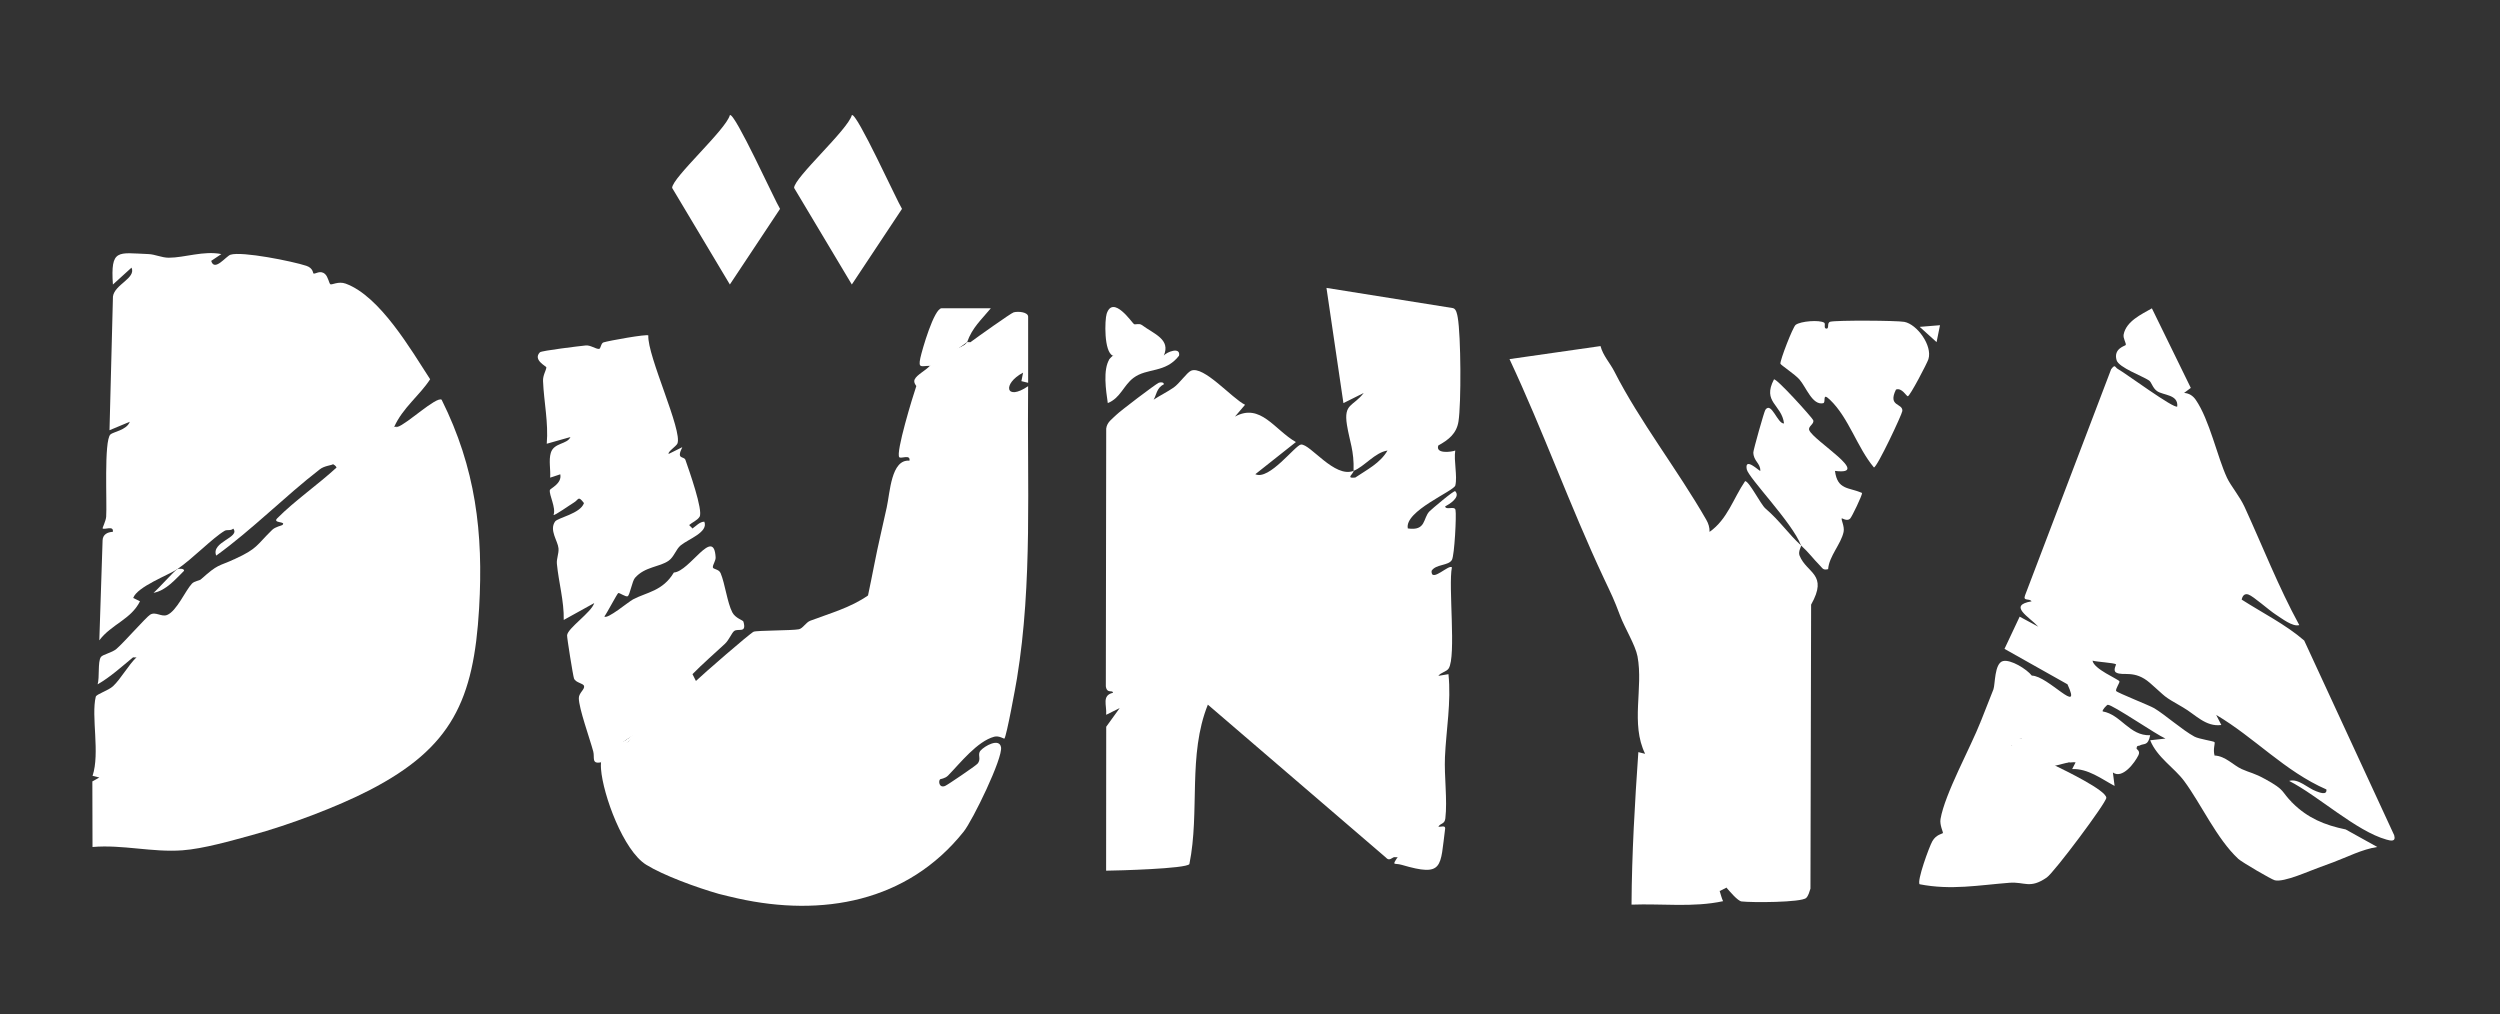 <svg xmlns="http://www.w3.org/2000/svg" id="Capa_1" data-name="Capa 1" viewBox="0 0 1920 779"><rect x="0" y="0" width="1920" height="779" fill="#333333" stroke="none"/><defs><style>      .cls-1 {        fill: #fff;      }    </style></defs><path class="cls-1" d="M1039.53,361.64c.55-15.54-3.08-22.76-5.07-35.27-2.67-16.7,4.76-13.98,12.88-24.56l-15.59,7.78-13.02-88.48,97.16,15.52c2.56.57,3.24,4.9,3.65,7.18,2.46,13.87,2.75,66.02.56,79.94-1.48,9.37-7.82,14.16-15.49,18.39-2.35,6.74,10.42,4.94,13.02,3.87-1.22,7.89,1.77,19.71.06,26.8-1.07,4.44-39.24,19.64-36.49,33.03,14.28,2.09,11.47-7.9,16.68-13.17,1.4-1.42,18.89-16.35,19.74-15.43,4.28,4.65-4.56,10.02-7.77,11.72.7,3.13,7.31-.72,7.98,2.71.79,4-.77,34.73-2.75,38.3-2.56,4.65-12.38,3.14-15.64,8.45-.58,9.55,13.61-5.52,15.61-2.63-2.86,13.94,3.44,68.24-2.47,77.58-1.61,2.54-6.06,3.07-7.94,5.7l7.78-1.31c2.23,21.35-1.8,43.01-2.69,63.65-.64,14.88,1.95,33,.3,47.09-.53,4.55-3.5,3.49-5.4,6.36,1.56.51,5.36-1.36,5.26,1.36-3.91,29.76-.98,37.49-33.38,27.99-5.74-1.68-7.74,1.14-3.13-5.94.51-5.85,6.5-9.43,17.98-10.76,2.99-7.45,7.41-11.67,13.27-12.66-12.34,6.47-23.63,14.28-33.84,23.42-1.65.22-3.76,3.53-6.51.25l-136.64-117.35c-15.55,38.67-6,82.12-14.19,122.46-2.4,3.55-55.1,4.98-63.95,5.06l.08-110.55,10.35-14.34-10.39,5.18c.56-7.62-3.51-14.86,5.21-16.91-.08-2.59-4.7,1.08-5.47-5.02l.29-197.9c.59-5,4.59-7.36,7.72-10.5,2.97-2.97,29.91-23.45,32.61-24.67,1.13-.51,4.27-.66,3.86,1.27-5.52,2.44-5.84,8.9-7.8,11.72q-13.17,11.68,0,0c4.94-3.28,10.41-5.87,15.4-9.34,4.53-3.15,10.04-11.41,13.31-12.89,9.64-4.36,31.59,21.35,41.54,26.13l-7.76,9.09c19.61-10.81,30.5,10.31,46.81,19.54l-31.18,24.69c10.62,5.06,30.79-22.44,35.1-22.78,7.09-.55,25.76,26.02,40.39,20.2-.09,2.41-6.46,5.97,1.25,5.17,8.89-6,19.22-11.08,24.78-20.76-9.65,1.45-17.65,12.25-26.03,15.59Z"></path><path class="cls-1" d="M745.35,262.76c4.25-3.19,31.22-22.41,33.18-22.9,3.68-.93,11.08-.17,11.08,3.39v50.74l-5.17-1.26,1.28-6.54c-16.17,8.56-13.43,22.2,3.87,10.4-.85,74.47,3.52,150.61-8.54,224.34-.99,6.08-8.04,44.64-9.69,46.33-.28.28-4.12-2.45-7.77-1.47-13.05,3.49-26.13,20.26-35.49,29.85-2.28,2.34-5.93,2.61-6.15,2.87-1.43,1.66-.58,6.85,3.83,5.12,1.89-.74,23.49-15.47,24.87-17.03,3.41-3.85-.37-6.97,2.43-10.16,3.06-3.5,14.3-9.9,15.7-2.64,1.58,8.2-21.7,56.17-28.7,64.93-43.35,54.28-108.85,65.58-173.44,51.27-2.43-.54-12.39-2.87-14.53-3.48-17.3-4.94-42.55-14.18-55.85-22.41-17.46-10.79-33.14-53.52-34.68-73.46,4.5-10.37,8.33-19.01,20.83-20.82,16.11-17.27,32.3-32.97,48.57-47.12l3.5.28c4.74-4.64,41.61-36.72,44.31-37.83,2.55-1.04,29.82-.85,34.76-1.89,3.1-.66,5.35-5.27,8.74-6.55,15.16-5.71,30.9-10.03,44.35-19.4,3.29-15.37,6.07-31.06,9.6-46.34,1.74-7.52,3.18-14.19,4.77-21.29,2.59-11.61,3.34-37.07,17.47-35.89.86-5.09-6.45-1.33-7.78-2.62-3.1-3.01,10.49-47.3,13-54.6,9.93-15.14,24.72-25.77,41.65-33.83Z"></path><path class="cls-1" d="M305.37,327.81c6.62-1.75,29.9-23.68,33.81-20.82,26.05,52.32,32.17,101.95,28.78,160.15-4.1,70.46-20.81,107.06-84.29,139.78-25.01,12.89-61.76,26.71-90.25,34.46-16.08,4.37-37.09,10.47-53.41,11.67-23.11,1.7-45.84-4.54-68.96-2.56l-.12-50.37,5.37-3-5.22-1.27c5.83-17.46-1.19-45.65,2.47-60.75.48-2,9.64-4.73,13.27-8.11,5.94-5.53,11.71-16.15,18.08-22.25h-2.6c-8.76,7.19-17.43,15.13-27.31,20.84,1.58-5.6-.01-17.25,2.47-20.95,1.35-2.02,8.4-3.23,11.96-6.26,5.8-4.95,22.74-24.36,25.93-26.32,4.17-2.57,8.61,1.97,12.94.26,7.4-2.92,14.18-18.94,19.12-24.08,1.98-2.06,5.73-2.22,6.97-3.34,3.19-1.86,6.35-1.11,9.5,2.24,4.45-7.29,9.02-13.18,16.54-17.86,17.38-7.98,16.32-10.29,28.52-22.25,2.6-2.55,7.35-3.3,7.91-3.8,3.39-3.06-7.92-1.14-3.91-5.19,13.21-13.34,31.61-26.09,45.59-39.02.44-3.8,2.93-5.03,5.42-2.24,12.38-11.77,26.19-21.43,41.44-28.99Z"></path><path class="cls-1" d="M1521.17,554.21c3.15-8.05,7.01-17.62,9.76-24.73,1.43-3.69.69-20.12,7.35-21.77,5.93-1.47,18.23,6.15,22.14,11.16,12.45.06,38.9,31.62,27.4,6.67l-48.37-27.21,11.65-24.74,14.32,7.73c-7.11-7.72-23.58-16.38-5.18-19.49-1.73-2.61-6.86.26-4.96-4.71l66.08-173.55c3.29-4.33,2.72-1.46,5.29-.1,5.05,2.68,43.32,30.95,45.48,28.72.92-9.37-10.75-8.46-15.52-11.83-3.51-2.48-4.18-6.8-6.13-8.14-4.84-3.33-23.28-9.94-24.93-15.58-2.66-9.1,6.74-10.99,7.01-11.68.53-1.36-2.2-5.07-1.6-8.11,2-10.16,13.59-15.4,21.69-20.05l29.89,61.11-5.17,3.85c3.9.26,6.79,2.15,8.99,5.34,10.51,15.24,16.49,43.73,23.94,59.77,2.92,6.28,9.77,14.25,13.54,22.47,13.89,30.28,26.02,61.44,42.01,90.73-5.07,1.55-13.66-5.29-17.99-8.04-5.43-3.45-17.17-14.11-21.09-15.44-3.13-1.06-4.6,1.25-5.16,3.9,15.98,10.24,33.82,19.13,48.01,31.43l69.11,149.53c1.54,5.37-2.79,4.24-5.96,3.35-23.18-6.48-52.58-33.75-74.7-45.05,6.99-2.14,14.32,5.61,20.73,7.92,2.46.88,8.46,3.44,7.88-1.37-32.04-14.02-55.02-39.73-84.64-57.25l3.94,7.74c-11.97,1.64-19.91-8.03-29.41-13.5-16.73-9.63-11.77-6.94-25.43-18.81-11.95-10.39-20.71-4.98-25.94-7.97-2.71-1.55.2-6.17-.07-6.34-1.84-1.16-14.36-1.79-18.06-2.78.97,6.46,19.5,14.04,20.64,15.83.56.88-3.38,6.18-2.45,7.52.91,1.31,25.73,11.1,29.19,13.17,8.17,4.88,21.59,16.77,30.9,21.82,3.37,1.83,14.93,3.48,15.4,4.22.62.98-1.33,5.55.04,10.28,7,7.29,13.94,10.76,20.83,10.41,6.5,2.95,9.35,2.88,18.22,7.81-2.49,6.06.58,9.56,9.22,10.48l11.61,7.74c11.6,11.57,24.77,17.07,40.83,20.34l24.24,13.46c-11.94,1.9-22.74,7.61-33.91,11.79-3.27,1.23-7.16,2.69-9.76,3.59-8.28,2.87-27.89,11.98-35.04,10.2-2.64-.66-25.34-13.95-28.02-16.44-16.59-15.44-28.55-42.21-41.61-59.84-7.5-10.12-20.75-18.07-26.06-31.25l11.73-1.3c-6.88-2.93-40.82-26.21-44.3-25.95-.7.05-4.6,4.19-3.88,5.11,14.03,2.38,20.52,18.9,36.45,18.28-1.64,8.31-4.52,6.11-7.82,7.77-3.51-.78-4.38.08-2.6,2.6,0,.37,3,1.68,1.43,4.93-2.8,5.8-12.33,18.61-19.65,13.31l1.31,10.33c-10.24-5.49-20.42-13.41-32.58-12.97l2.63-5.13c-1.64-.43-3.98.39-5.22-.05-7.48,0-22.34-.69-21.52-9.41-4.63-3.38-9.6-6.32-14.92-8.8-9.9,2.26-20.31-2.08-31.24-13.01Z"></path><path class="cls-1" d="M1320.71,684.33c.89,2.57,1.41,5.29,2.61,7.78-23.01,4.96-46.9,1.75-70.31,2.65.24-39.08,2.54-78.44,5.24-117.13l5.2,1.3c-11.31-23.18-1.27-50.34-5.84-74.84-1.59-8.54-9.89-22-13.33-31.16-4.99-13.29-6.31-15.59-12.54-28.85-25.94-55.26-46.54-113.05-72.44-168.28l69.9-10.01c1.95,7.43,7.25,12.88,10.63,19.52,19.43,38.25,48.5,75.37,70.63,113.93,1.65,2.87,2.58,5.93,2.48,9.25,13.83-9.72,18.24-25.74,27.31-38.98,3.06-.04,12.01,17.91,15.6,21,11.43,9.84,17.38,19.28,27.36,28.39.32.85-2.43,4.62-1.13,7.83,5.61,13.82,22.19,13.96,8.86,37.63l-.5,218.09c-.77,2.34-1.54,5.46-3.26,7.15-3.63,3.58-42.09,3.64-49.66,2.71-3.03-.37-9.27-7.97-11.59-10.59-2.56-.76-4.3.11-5.21,2.6Z"></path><path class="cls-1" d="M136.14,437.11c-6.76,4.57-30.8,13.48-33.84,22.13l5.22,2.55c-6.93,13.97-21.96,17.61-31.24,29.97l2.51-76.84c.17-4.38,3.66-6.28,7.86-6.47.82-5.1-6.22-1.41-7.82-2.59-.38-.28,2.47-5.67,2.71-9.01.74-10.26-1.79-58.22,3.23-63.16,2.05-2.02,12.61-3.34,14.92-9.79l-15.59,6.51,2.65-102.72c1.28-9.29,17.9-14,14.27-22.16l-14.31,13c-1.85-27.79,3.69-24.28,27.29-23.4,5.12.19,10.12,2.8,15.64,2.8,12.01,0,27.04-5.57,40.35-2.79l-7.79,5.21c2.51,8.61,11.4-3.66,14.83-4.73,8.87-2.77,47.58,5.01,58.21,8.51,5.38,1.77,5.03,5.69,5.51,5.91,1.43.66,5.05-2.88,8.81.35,2.42,2.08,3.15,7.23,4.13,7.9,1.11.75,6.17-2.52,11.77-.47,26.42,9.65,50.21,50.88,64.9,73.44-8.04,12.41-21.02,21.88-27.61,36.56-14.23,9.22-27.79,18.97-40.41,30.29l-6.45-1.66c-1.41,1.04-6.64,1.17-10.27,3.98-26.67,20.6-51.84,46.25-79.56,66.27-4.27-10.61,18.83-13.84,13.04-20.74-1.68,1.86-4.79.63-6.52,1.66-9.42,5.57-24.44,21.37-36.45,29.5Z"></path><path class="cls-1" d="M461.57,585.44c-7.54,1.55-4.75-3.73-5.94-8.24-2.59-9.77-11.1-33.19-11.09-41.03,0-4,4.6-6.69,4.04-9.21-.52-2.37-6.45-2.4-7.77-5.96-.73-1.97-5.45-31.45-5.29-33.12.55-5.56,18.68-17.54,20.85-24.72l-23.42,12.97c.3-14.46-3.89-28.87-5.26-43.11-.38-3.99,1.6-7.9,1.24-11.91-.51-5.74-7.25-13.89-2.65-20.55,2.06-2.98,19.51-6.07,22.21-14.19-4.7-6.12-3.85-2.62-7.99-.25-2.32,1.33-14.78,10.2-15.37,9.35,2.01-5.7-3.54-15.26-2.84-19.12.22-1.2,9.46-4.91,8.01-12.09l-7.78,2.58c.45-6.01-1.22-13.29.48-19.01,2.39-8,12.54-6.38,15.1-12.19l-18.2,5.16c1.39-16.26-2.18-32.09-2.85-48.13-.19-4.61,2.41-8.12,2.56-10.59.04-.72-10.64-5.69-4.95-11.52,1.24-1.27,30.54-4.78,35.19-5.25,3.64-.37,7.46,2.71,10.17,2.66,1.46-.03,1.37-4.37,3.51-5.03,4.24-1.3,33.08-6.49,34.38-5.34-.92,15.58,26.58,73.55,22.31,83.11-.91,2.03-8.01,6.69-6.61,7.88l10.39-5.17c-4.94,9.94,1.3,6.59,2.41,9.78,2.72,7.82,13.8,39,10.86,43.68-1.78,2.84-5.7,4.28-8.04,6.39-.28,1.93.61,2.78,2.6,2.6,2.85-2,5.57-5.16,9.09-5.23,3.3,8.16-12.39,13.38-18.2,18.24-3.64,3.05-5.01,8.75-9.13,11.69-7.05,5.04-18.25,4.48-25.92,13.22-2.19,2.5-3.87,12.94-5.55,14.06-1.45.97-6.45-2.91-7.33-2.36-.89.55-8.61,15.32-10.65,18,2.43,2.27,18.35-11.22,22.02-13.16,10.43-5.53,22.86-6.32,31.36-20.64,12.13-.73,30.68-35.57,32.08-11.74.16,2.67-2.16,5.57-2.14,7.61.01,1.84,4.58,1.25,6.01,4.69,3.4,8.23,5.08,22.61,8.95,30.04,2.37,4.55,8.2,5.96,8.53,7.11,2.67,9.27-3.92,4.98-7.04,7.17-1.87,1.31-4,6.93-7.18,9.89-8.5,7.91-17.04,15.24-24.89,23.28-1.6,10.81-12.76,17.18-21.19,19.43-4.65,11.32-16.06,22.99-28.27,30.02-8.44,5.72-14.77,10.67-20.83,18.22Z"></path><path class="cls-1" d="M1544.6,572.43c12.86-.07,27.42,5.14,33.84,15.61,6.8,3.33,39.25,18.93,39.2,24.69-.04,3.82-40.01,57.23-45.71,61.18-13.07,9.04-16.91,3.15-28.64,4.06-23.82,1.85-44.85,5.85-69,1.14-2.33-2.24,7.36-28.96,9.8-33.16,2.96-5.09,7.64-5.52,8.08-6.18.31-.46-2.62-6.26-1.86-10.7,3.32-19.44,23.07-54.97,30.85-74.85,7.39,5.71,14.94,11.4,23.74,14.78l-.31,3.44Z"></path><path class="cls-1" d="M1400.95,247.81c1.37.87-.72,4.49,1.77,4.57,2.43.07.02-4.55,2.97-5.3,4.67-1.19,51.16-.97,56.85.12,9.76,1.86,21.72,18.18,18.49,28.64-.92,2.99-14.19,28.44-15.83,28.49-1.08.03-4.64-6.89-9.09-5.14-6.53,13.35,5.34,10.2,4.9,16.45-.17,2.42-19.41,43.42-21.84,43.36-12.83-15.23-19.27-38.16-33.81-52.03-6.47-6.17-2.61,2.18-5.21,2.71-8.28,1.71-12.92-12.22-18.23-18.31-3.37-3.86-14.42-11.12-14.56-12.05-.38-2.45,9.52-28.16,11.7-29.81,3.79-2.9,18.3-3.99,21.9-1.69Z"></path><path class="cls-1" d="M1383.19,418.89c-6.59-17.43-40.53-52.03-41.7-58.52-1.8-9.98,9.97,1.82,10.43,1.27.19-6.04-5.24-7.3-5.36-14.19-.03-1.7,8.27-31.32,9.24-32.71,4.68-6.72,9.37,11.05,14.35,10.47-1.83-14.68-16.94-16.21-7.75-33.82,1.74-1.29,29.25,29.23,30.1,31.22,1.26,2.97-4.25,4.84-2.98,7.81,3.55,8.32,48.53,34.9,19.74,31.23,1.89,14.9,10.7,12.41,20.81,16.97.22,1.55-7.7,18.16-9.18,19.68-2.32,2.39-6.27-.51-6.43-.22-.63,1.14,2.29,6.16,1.42,10.42-1.91,9.28-11.22,18.73-11.87,28.62-4.03.95-4.16-.65-6.31-2.78-5.05-5.04-8.23-9.71-14.5-15.44Z"></path><path class="cls-1" d="M560.54,218.51l-44.34-74.2c-.05-7.8,41.38-44.69,44.34-55.91,3.6-2.54,34.96,66.54,38.53,72.01l-38.54,58.09Z"></path><path class="cls-1" d="M654.21,218.51l-44.34-74.2c-.05-7.8,41.38-44.69,44.34-55.91,3.6-2.54,34.96,66.54,38.53,72.01l-38.54,58.09Z"></path><path class="cls-1" d="M854.69,273.17c-7.03-2.9-6.24-27.65-4.79-32.13,4.87-15.05,19.62,6.97,20.98,7.88.87.59,4.05-.77,5.97.64,9.45,6.97,22.46,11.04,16.93,23.6,1.97-2.81,13.11-7.14,11.72.02-10.43,13.57-24.58,9.14-35.03,17.06-7.7,5.84-9.96,15.44-19.69,19.33-1.38-9.71-3.87-25.64,1.32-33.81,4.39-.9,9.65-2.09,2.6-2.6Z"></path><path class="cls-1" d="M714.11,280.97c-6.27-.09-9.1,2.43-7.3-5.97,1.36-6.31,10.56-38.27,16.41-38.27h37.75c-7.43,9.02-14.19,14.72-18.22,26.02-9.41,7.09-18.95,13.17-28.64,18.22Z"></path><path class="cls-1" d="M534.47,522.99c-20.01,19.6-26.7,27.89-52.07,46.84-1.42-.78-1.39-1.65,0-2.6,7.96-6.22,16.58-16.98,23.43-24.74l-5.2-1.3c-1.12-1.16,16.95-20.39,16.9-7.79,5.56-4.47,9.44-10.59,14.33-15.61l2.6,5.2Z"></path><path class="cls-1" d="M305.37,327.81l-48.18,41.62c-4.85-3.32,3.56-7.35,3.7-9.14.12-1.48-2.33-1.13-2.39-1.25-.52-1.11-1.63-1.9-2.6-2.6,16.3-11.93,25.22-23.5,46.86-28.63h2.6Z"></path><path class="cls-1" d="M1104.62,634.88c-3.57,5.39-6.21,12.55-8.99,15.74-2.2,2.53-8.27,4.11-10.55,7.67-1.92-8.8-3.42-2.65-11.7,0-.7.22-1.7-.12-2.6,0l-3.84-5.23c14.91-4.7,21.67-23.38,37.69-18.19Z"></path><path class="cls-1" d="M1552.41,567.23c.84.07,3.22-2.85,7.81-1.53,6.9,1.99,16.04,7.8,10.39,14.51,6.46.7,12.22,3.08,18.25,5.23l-10.41,2.6c-11.56-5.66-20.71-7.4-33.84-15.61-5.12-7.8,9.94-2.66,8.27-.9-.2.22-4.19-2.76-.46-4.3Z"></path><path class="cls-1" d="M745.35,262.76c-14.16,10.62-26.42,24.48-41.65,33.83.11-.31-2.41-2.74-1.24-5.21,1.71-3.62,8.45-6.83,11.65-10.4,1.83-2.04,1.33-8.4,7.98-11.64,4.23-2.06,15.42.82,20.66-6.58h2.6Z"></path><path class="cls-1" d="M180.4,429.3c-8.22,9.5-11.53,35.53-26.03,15.61,13.5-12.17,12.86-9.56,26.03-15.61Z"></path><path class="cls-1" d="M1760.69,616.67c-12.38-5.8-22.29-1.4-32.57-13l11.74-5.22c16.02,8.9,11.29,8.7,20.83,18.22Z"></path><path class="cls-1" d="M1325.91,681.73l-5.21,2.6c-2.57-7.45-5.82-12.93-11.73-18.21-6.21,14.24-7.42-8.75-8.09-10.48-.91-2.38-9.12-7.34-6.21-10.33,3.22-3.3,6.8,4.24,8.36,5.93,8.46,9.25,14.57,21.09,22.87,30.48Z"></path><path class="cls-1" d="M482.4,567.23v2.6c-3.03,2.27-8.24,4.3-10.37,6.65-2.71,2.98-2.07,12.25-10.46,14.17-.13-1.66-.13-3.55,0-5.2,1.19-14.76,12.6-11.79,20.83-18.22Z"></path><path class="cls-1" d="M1721.63,590.65c-5.02,10.09-18.44-2.18-20.83-10.41,8.42.41,14.21,7.41,20.83,10.41Z"></path><polygon class="cls-1" points="1489.92 249.76 1487.29 262.75 1474.32 251.03 1489.92 249.76"></polygon><path class="cls-1" d="M854.69,273.17c3.81-3.24,16.25-11.68,20.8-14.34,4.23-2.47,8.03-2.6,2.67,2.67-5.59,3.89-10.79,8.38-16.38,12.25-2.2,1.53-8.19,7.58-9.7,2.02.42-.66,1.85-1.96,2.6-2.6Z"></path><path class="cls-1" d="M531.87,405.88c-8.18,5.74-16.03,15.45-26.03,18.19,5.63-8.86,15.78-13.89,23.43-20.79l2.6,2.6Z"></path><path class="cls-1" d="M1643.53,572.43c-1.22.62-2.6-.23-2.6,2.6-6.63-5.76-16.26-5.94-18.22-15.59,3.2-2.84,17.92,10.18,20.83,12.99Z"></path><path class="cls-1" d="M102.3,504.77c6.21-5.1,9.7-13.96,19.49-13.05,2.61,1.4-6.69,8.38-7.17,8.68-3.09,1.92-5.93,4.03-9.72,4.37h-2.6Z"></path><path class="cls-1" d="M136.14,437.11c.63-.36,5.53-.85,5.19,1.29-6.53,6.38-13.82,15.21-23.42,16.9,3.62-3.05,15.93-16.88,18.22-18.19Z"></path><path class="cls-1" d="M932.79,528.22c-8.41,17.64-28.31,25.57-43.6,35.76-11.64,7.75-18.65,19.96-34.49,18.84,8.52-10.49,21.97-11.88,28.71-24.62l49.38-29.98Z"></path><path class="cls-1" d="M1112.42,249.76c6.59,7.26-31.23,29.35-36.41,33.82-3.52-4.51,11.3-17.69,14.99-20.83,1.91-1.63,20.28-14.23,21.41-12.98Z"></path><path class="cls-1" d="M906.74,569.86l-31.52,21.79c-5.25.65-10.88,10.07-15.27,2.9,15.09-7.93,29.11-31.06,46.8-24.69Z"></path><path class="cls-1" d="M1107.22,504.73c-17.17,6.58-31.23,21.16-46.6,30.25-4.21,2.49-3.4,5.71-8.02-.28,12.89-7.14,37.29-29.65,49.45-33.88,3.12-1.08,4.62,1.27,5.17,3.91Z"></path><path class="cls-1" d="M906.76,507.4c-13.92,12.05-26.29,27.41-44.26,33.78,9.9-8.9,23.42-22.41,33.72-30.03,3.54-2.61,5.46-4.82,10.54-3.75Z"></path><path class="cls-1" d="M1086.4,244.57c-1.35,4.43-31.51,28.44-31.19,16.89,8.34-8.29,19.34-15.26,31.19-16.89Z"></path><path class="cls-1" d="M1086.4,379.86l26.03-15.59c-.33,7.69-6.53,13.42-13.26,16.74-3.05,1.51-6.8-.34-10.17,1.45-4.12,1.99-5.06,1.52-2.6-2.6Z"></path><path class="cls-1" d="M1094.21,304.37c-11.92.13-18.63,11.58-31.24,10.41l27.35-18.13,3.89,7.72Z"></path><path class="cls-1" d="M1066.46,362.68c-2.08,1.15,1.05,8.48-6.04.27,4.78-4.7,11.27-10.97,16.92-14.29,3.33-1.95,6.64-2.13,6.41,1.28-.29,4.27-13.53,10.66-17.29,12.74Z"></path><path class="cls-1" d="M901.58,387.67c-2.45-2.75,15.55-20.67,16.9-20.77,2.26-.15,3.87,2.49,1.31,6.45-1.86,2.88-16.77,15.92-18.2,14.32Z"></path><path class="cls-1" d="M966.63,369.48c-3.69,5.13-10.06,4.55-16.85,7.8-9.1,4.35-5.63-6.64-2.33-7.49,4.5-1.15,14.43-2,19.18-.31Z"></path><path class="cls-1" d="M964.06,504.77c1.61-11.75,14.99-15.34,23.38-20.82,3.92,4-20.6,18.8-23.38,20.82Z"></path><path class="cls-1" d="M1089,382.46c-6.1,3.25-12.76,12.55-20.81,13l18.21-15.6,2.6,2.6Z"></path><path class="cls-1" d="M872.92,385.04c-1.8-1.64,17.37-17.44,20.8-18.19,3.05,3.18-18.73,20.07-20.8,18.19Z"></path><path class="cls-1" d="M1065.55,473.58c-2.75,6.11-12.68,7.37-18.2,5.14,3.64-7.79,11.13-8.11,18.2-5.14Z"></path><path class="cls-1" d="M885.93,307c-4.57,6.6-11.77,16.57-20.83,15.59,4.64-7.36,14.53-11.4,20.83-15.59Z"></path><path class="cls-1" d="M924.98,439.74c-4.71,7.17-14.84,14.12-23.43,15.56l23.43-15.56Z"></path><path class="cls-1" d="M885.93,455.35c1.52,1.41-16.02,16.96-20.83,15.56l20.83-15.56Z"></path><path class="cls-1" d="M508.43,658.28c-3.26-3,53.4-42.24,57.25-46.81l-6.56,10.33-50.69,36.48Z"></path><path class="cls-1" d="M734.96,353.84c-2.57-2.79,5.61-9.69,7.75-11.74,3.22-3.08,37.4-31.71,39.06-29.89,1.19,5.11-2.64,6.17-5.42,8.86-12.04,11.64-28.42,21.92-41.39,32.77Z"></path><path class="cls-1" d="M716.71,333.02c-.98.69-11.7,6.57-13,3.92,5.28-7.36,13.96-10.4,20.57-15.87,8.04-6.65,7.55-16.18,23.67-14.05l-31.24,26Z"></path><path class="cls-1" d="M716.71,333.02c1.74-.85,12.25-1.1,15.62-2.58l-19.54,12.97c-3.96-1.42,3.42-10.15,3.92-10.39Z"></path><path class="cls-1" d="M154.37,536.02l-27.4,25.93-37.68,28.66c.72-12.06,9.04-10.63,12.28-13.71,3.14-2.98,8.35-10.91,15.21-17.35,10.38-9.73,20.36-24.73,37.59-23.54Z"></path><path class="cls-1" d="M203.82,486.57c4.42,3.95-13.21,11.87-14.78,13.58-.56.62,1.43,5.82-1.89,7.2l-35.39,23.42c3.21-7.05,47.89-47.91,52.05-44.2Z"></path><path class="cls-1" d="M294.98,418.89c-2.58-2.79,5.62-9.7,7.75-11.74,3.4-3.26,37.29-31.61,39.06-29.89-2.17,6.99-12.49,14.71-18.15,19.56-9.09,7.78-19.28,14.66-28.66,22.07Z"></path><path class="cls-1" d="M307.97,372.07c-12.93,11.61-28.55,23.86-44.25,31.18,14.84-10.18,26.06-32.13,44.25-31.18Z"></path><path class="cls-1" d="M245.49,465.69c-3.59-1.72-29.08,24.47-28.58,11.75.09-2.2,24.43-27.94,28.58-11.75Z"></path><path class="cls-1" d="M81.47,538.57c8.42-7.66,19.15-15.86,28.66-22.08,3.9-2.55,2.77-6.36,7.73-.02-11.43,7.76-22.44,20-36.39,22.09Z"></path><path class="cls-1" d="M352.22,361.61c-.53.69-13.07,3.87-15.59,7.84-3.93-12.25.56-11.27,9.1-18.2,1.21,2.17,6.86,9.88,6.49,10.36Z"></path><path class="cls-1" d="M292.35,395.5l-28.61,20.79c-4.86-5.04,22.1-23.29,28.61-20.79Z"></path><path class="cls-1" d="M222.05,434.54c.86.99-6.46,9.76-10.43,7.75l-1.24-5.16c-7.43,7.38-16.52,16.32-27.37,18.17,5.63-6.02,31.96-28.97,39.05-20.76Z"></path><path class="cls-1" d="M154.37,476.17c-4.84,5.57-12.83,13.62-20.81,12.97-.82-7.73,15.43-11.04,20.81-12.97Z"></path><path class="cls-1" d="M232.46,400.69c.58,7.83-9.32,10.68-15.61,10.37.75-3.33,13.75-12.21,15.61-10.37Z"></path><path class="cls-1" d="M159.57,510c-2.96,5.73-8.36,11.52-15.62,10.36.66-4.1,12.99-12.52,15.62-10.36Z"></path><path class="cls-1" d="M177.8,494.39c1.7,1.45-12.26,12.97-15.59,12.98-3.48-3.54,13.27-14.97,15.59-12.98Z"></path><path class="cls-1" d="M1695.6,437.08c-11.31,3.91-12.33-3.9-14.84-5.15-4.19-2.08-29.16-13.89-29.36-16.94-.23-3.48,6.17-4.18,10.29-2.55,8.95,3.55,25.62,18.12,33.92,24.64Z"></path><path class="cls-1" d="M1682.57,460.52c-4.89,4.57-28.87-17.7-31.23-23.38,5.55-.55,35.8,19.1,31.23,23.38Z"></path><path class="cls-1" d="M1689.9,341.22c.35.59-2.93,8.78,3.1,12.59-2.34,1.82-25.08-16.29-28.63-20.77,5.76.02,22.93,3.84,25.54,8.18Z"></path><path class="cls-1" d="M1768.49,645.31c-1.08,5.59-5.42,8.49,2.59,7.83-3.97,9.44-4.99,1.16-11.67-.06,3.33,12.32-11.28-.36-14.33-3.89l23.41-3.88Z"></path><path class="cls-1" d="M1773.7,543.78c-5.54.43-8.15-4.75-13.53-6.07-3.4-.83-9.55,1.26-9.89.88-.54-.61,3.33-9.6-.02-12.98,12.45-2.75,16.16,10.87,23.44,18.17Z"></path><path class="cls-1" d="M1609.69,494.34c-11.13-3.07-24.72-8.04-31.24-18.17,12.21,1.43,24.64,7.32,31.24,18.17Z"></path><path class="cls-1" d="M1586.25,564.6l-33.84-20.77c12,1.52,26.95,10.79,33.84,20.77Z"></path><path class="cls-1" d="M1552.41,567.23l2.6,5.18-8.9-2.04-1.51,2.06c-8.09-5.06-18.03-9.91-23.43-18.22,12.83,4.85,15.45,11.64,31.24,13.01Z"></path><path class="cls-1" d="M1706.05,411.11l15.45,14.44-1.16,6.31c-6.02-6.61-20.05-9.38-14.29-20.75Z"></path><path class="cls-1" d="M1640.93,372.05c8.2,4.32,17.8,7.51,23.43,15.59-4.7-.55-12.98-2.94-16.62-5.49-4.81-3.37-4.81-8.13-6.81-10.1Z"></path><path class="cls-1" d="M1674.77,296.56c-11.18,1.17-16.05-6.82-20.82-15.57l20.82,15.57Z"></path><path class="cls-1" d="M1625.29,421.55c8.42,9.65-25.08.6-18.19-5.25,3.56.07,16.53,3.34,18.19,5.25Z"></path><path class="cls-1" d="M1752.87,520.36c-8.03-1.45-16.7-8.8-20.83-15.56,8.03,1.45,16.7,8.8,20.83,15.56Z"></path><path class="cls-1" d="M1640.93,372.05c-2.61-1.38-23.89-10.41-23.42-11.7,2.42-6.52,5.46-1.57,8.01-.26,6.32,3.26,10.45,7.06,15.41,11.96Z"></path><path class="cls-1" d="M1677.37,377.3c4.74,6.81-17.66,4.52-15.59-7.85,2.44,2.53,15.09,7.13,15.59,7.85Z"></path><path class="cls-1" d="M1679.97,580.22c-2.75,2.55-11.09-3.06-12.95-6.49,3.03-8.29,16.23,3.45,12.95,6.49Z"></path><path class="cls-1" d="M1630.51,403.26c-6.78-.86-14.83-7.26-18.22-12.96,7.49.13,14.77,6.75,18.22,12.96Z"></path><path class="cls-1" d="M1755.48,640.06c-7.49-.13-14.77-6.75-18.22-12.96,6.78.86,14.83,7.26,18.22,12.96Z"></path><path class="cls-1" d="M1634.9,505.58c.68.45,6.65,8.81-.43,6.96l-11.76-10.35c3.68.05,9.22,1.44,12.19,3.39Z"></path><path class="cls-1" d="M1703.41,603.63c-2.88,2.42-15.94-8.13-15.62-12.96,3.21-2.99,16.48,12.23,15.62,12.96Z"></path><path class="cls-1" d="M1724.24,619.24c-6.23,1.04-13.56-3.34-12.99-10.38l12.99,10.38Z"></path><path class="cls-1" d="M1601.88,413.66c-7.22,1.16-12.61-4.56-15.62-10.36,2.12-1.79,14.74,7,15.62,10.36Z"></path><path class="cls-1" d="M1273.82,434.51c-7.15-4.69-14.12-14.81-15.57-23.42,6.29,5.74,14.53,14.72,15.57,23.42Z"></path><path class="cls-1" d="M1351.92,575.03c-7.48.2-13.32-13.04-6.48-12.96,1.66.02,8.2,10.78,6.48,12.96Z"></path><path class="cls-1" d="M263.71,273.19c-5.47,15.43-12.03,20.65-28.63,15.56,4.91-4.54,16.31-18.63,16.9-7.78l11.73-7.77Z"></path><path class="cls-1" d="M164.77,325.23c2.98,2.88-17.91,23.77-20.8,20.79-2.79-7.43,17.98-23.51,20.8-20.79Z"></path><path class="cls-1" d="M164.78,218.54c-4.13,10.87-15.31,15.5-26.03,18.16l26.03-18.16Z"></path><path class="cls-1" d="M125.73,327.84c-4.19,2.38-4.55,15.12-5.23,15.58-2.43,1.62-10.51-1.55-10.34-3.9.07-.97,14.29-13,15.57-11.68Z"></path><path class="cls-1" d="M196.02,244.57c.88.75-12.51,15.97-15.61,12.97-3.5-3.39,13.24-14.99,15.61-12.97Z"></path><path class="cls-1" d="M125.73,356.47l-15.59,15.59c.29-6.47,9.06-15.27,15.59-15.59Z"></path><path class="cls-1" d="M544.88,439.74c-11.07,15.68-23.35,29.06-41.64,36.39-2.88-2.78,9.5-13.6,11.75-15.54,3.41-2.94,27.93-22.52,29.89-20.85Z"></path><path class="cls-1" d="M498.02,317.43c-2.07,6.08-36.67,30.65-39.04,28.59-4.56-3.96,3.72-5.74,4.87-6.75,8.52-7.51,23.5-19.1,34.16-21.83Z"></path><path class="cls-1" d="M487.6,496.99l-33.84,25.97c10.05-9.26,18.04-33.09,33.84-25.97Z"></path><path class="cls-1" d="M471.99,278.4c-8,9.64-21.24,21.66-33.84,23.37,7.56-10.27,21.53-19.58,33.84-23.37Z"></path><path class="cls-1" d="M513.64,510c1.8,1.6-24.62,22.71-28.61,23.39-4.13-4.45,25.55-26.11,28.61-23.39Z"></path><path class="cls-1" d="M422.55,301.79c-3.62-3.74,12.54-15.56,15.34-17.19,4.2-2.45,3.38-5.74,8.02.28l-23.35,16.91Z"></path><path class="cls-1" d="M476.47,311.43c-3.31,3.87-10.99,4.55-12.29-1.78l15.6-10.45c.84,1.07-2.14,10.87-3.3,12.24Z"></path><path class="cls-1" d="M1385.77,356.44c-6.71-3.16-10.9-10.83-10.36-18.21,5.66,3.03,9.65,12.06,10.36,18.21Z"></path></svg>